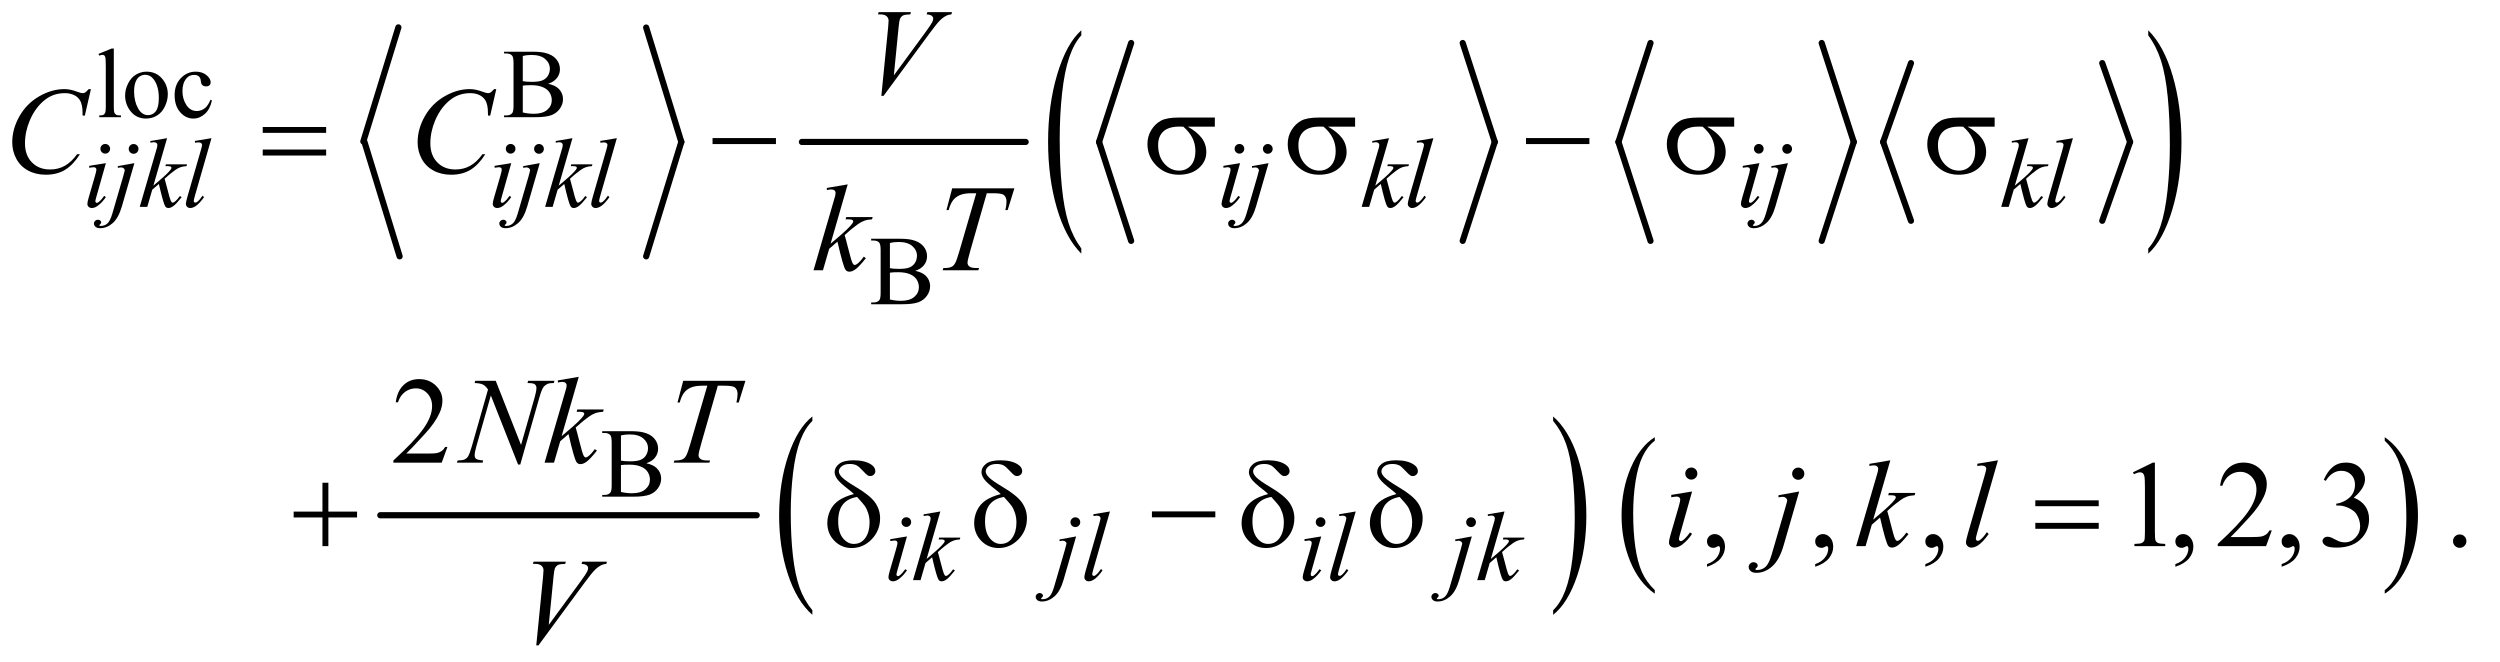 <?xml version="1.0" encoding="UTF-8"?>
<!DOCTYPE svg PUBLIC '-//W3C//DTD SVG 1.0//EN'
          'http://www.w3.org/TR/2001/REC-SVG-20010904/DTD/svg10.dtd'>
<svg stroke-dasharray="none" shape-rendering="auto" xmlns="http://www.w3.org/2000/svg" font-family="'Dialog'" text-rendering="auto" width="317" fill-opacity="1" color-interpolation="auto" color-rendering="auto" preserveAspectRatio="xMidYMid meet" font-size="12px" viewBox="0 0 317 84" fill="black" xmlns:xlink="http://www.w3.org/1999/xlink" stroke="black" image-rendering="auto" stroke-miterlimit="10" stroke-linecap="square" stroke-linejoin="miter" font-style="normal" stroke-width="1" height="84" stroke-dashoffset="0" font-weight="normal" stroke-opacity="1"
><!--Generated by the Batik Graphics2D SVG Generator--><defs id="genericDefs"
  /><g
  ><defs id="defs1"
    ><clipPath clipPathUnits="userSpaceOnUse" id="clipPath1"
      ><path d="M1.209 2.51 L201.988 2.51 L201.988 55.801 L1.209 55.801 L1.209 2.51 Z"
      /></clipPath
      ><clipPath clipPathUnits="userSpaceOnUse" id="clipPath2"
      ><path d="M38.614 80.176 L38.614 1782.793 L6453.292 1782.793 L6453.292 80.176 Z"
      /></clipPath
    ></defs
    ><g stroke-width="16" transform="scale(1.576,1.576) translate(-1.209,-2.51) matrix(0.031,0,0,0.031,0,0)" stroke-linejoin="round" stroke-linecap="round"
    ><line y2="448" fill="none" x1="1073" clip-path="url(#clipPath2)" x2="982" y1="152"
    /></g
    ><g stroke-width="16" transform="matrix(0.049,0,0,0.049,-1.905,-3.954)" stroke-linejoin="round" stroke-linecap="round"
    ><line y2="744" fill="none" x1="982" clip-path="url(#clipPath2)" x2="1073" y1="448"
    /></g
    ><g stroke-width="16" transform="matrix(0.049,0,0,0.049,-1.905,-3.954)" stroke-linejoin="round" stroke-linecap="round"
    ><line y2="448" fill="none" x1="1711" clip-path="url(#clipPath2)" x2="1802" y1="152"
    /></g
    ><g stroke-width="16" transform="matrix(0.049,0,0,0.049,-1.905,-3.954)" stroke-linejoin="round" stroke-linecap="round"
    ><line y2="744" fill="none" x1="1802" clip-path="url(#clipPath2)" x2="1711" y1="448"
    /></g
    ><g stroke-width="16" transform="matrix(0.049,0,0,0.049,-1.905,-3.954)" stroke-linejoin="round" stroke-linecap="round"
    ><line y2="448" fill="none" x1="2114" clip-path="url(#clipPath2)" x2="2693" y1="448"
    /></g
    ><g stroke-width="16" transform="matrix(0.049,0,0,0.049,-1.905,-3.954)" stroke-linejoin="round" stroke-linecap="round"
    ><line y2="448" fill="none" x1="2966" clip-path="url(#clipPath2)" x2="2883" y1="192"
    /></g
    ><g stroke-width="16" transform="matrix(0.049,0,0,0.049,-1.905,-3.954)" stroke-linejoin="round" stroke-linecap="round"
    ><line y2="704" fill="none" x1="2883" clip-path="url(#clipPath2)" x2="2966" y1="448"
    /></g
    ><g stroke-width="16" transform="matrix(0.049,0,0,0.049,-1.905,-3.954)" stroke-linejoin="round" stroke-linecap="round"
    ><line y2="448" fill="none" x1="3824" clip-path="url(#clipPath2)" x2="3907" y1="192"
    /></g
    ><g stroke-width="16" transform="matrix(0.049,0,0,0.049,-1.905,-3.954)" stroke-linejoin="round" stroke-linecap="round"
    ><line y2="704" fill="none" x1="3907" clip-path="url(#clipPath2)" x2="3824" y1="448"
    /></g
    ><g stroke-width="16" transform="matrix(0.049,0,0,0.049,-1.905,-3.954)" stroke-linejoin="round" stroke-linecap="round"
    ><line y2="448" fill="none" x1="4310" clip-path="url(#clipPath2)" x2="4227" y1="192"
    /></g
    ><g stroke-width="16" transform="matrix(0.049,0,0,0.049,-1.905,-3.954)" stroke-linejoin="round" stroke-linecap="round"
    ><line y2="704" fill="none" x1="4227" clip-path="url(#clipPath2)" x2="4310" y1="448"
    /></g
    ><g stroke-width="16" transform="matrix(0.049,0,0,0.049,-1.905,-3.954)" stroke-linejoin="round" stroke-linecap="round"
    ><line y2="448" fill="none" x1="4753" clip-path="url(#clipPath2)" x2="4836" y1="192"
    /></g
    ><g stroke-width="16" transform="matrix(0.049,0,0,0.049,-1.905,-3.954)" stroke-linejoin="round" stroke-linecap="round"
    ><line y2="704" fill="none" x1="4836" clip-path="url(#clipPath2)" x2="4753" y1="448"
    /></g
    ><g stroke-width="16" transform="matrix(0.049,0,0,0.049,-1.905,-3.954)" stroke-linejoin="round" stroke-linecap="round"
    ><line y2="448" fill="none" x1="4984" clip-path="url(#clipPath2)" x2="4912" y1="244"
    /></g
    ><g stroke-width="16" transform="matrix(0.049,0,0,0.049,-1.905,-3.954)" stroke-linejoin="round" stroke-linecap="round"
    ><line y2="652" fill="none" x1="4912" clip-path="url(#clipPath2)" x2="4984" y1="448"
    /></g
    ><g stroke-width="16" transform="matrix(0.049,0,0,0.049,-1.905,-3.954)" stroke-linejoin="round" stroke-linecap="round"
    ><line y2="448" fill="none" x1="5479" clip-path="url(#clipPath2)" x2="5551" y1="244"
    /></g
    ><g stroke-width="16" transform="matrix(0.049,0,0,0.049,-1.905,-3.954)" stroke-linejoin="round" stroke-linecap="round"
    ><line y2="652" fill="none" x1="5551" clip-path="url(#clipPath2)" x2="5479" y1="448"
    /></g
    ><g transform="matrix(0.049,0,0,0.049,-1.905,-3.954)"
    ><path d="M2837.062 723.719 L2837.062 737.047 Q2796.406 696.734 2773.742 618.758 Q2751.078 540.781 2751.078 448.078 Q2751.078 351.641 2774.914 272.422 Q2798.75 193.203 2837.062 159.094 L2837.062 172.125 Q2817.906 193.203 2805.602 229.789 Q2793.297 266.375 2787.219 322.648 Q2781.141 378.922 2781.141 440.016 Q2781.141 509.156 2786.75 564.969 Q2792.359 620.781 2803.883 657.523 Q2815.406 694.266 2837.062 723.719 Z" stroke="none" clip-path="url(#clipPath2)"
    /></g
    ><g transform="matrix(0.049,0,0,0.049,-1.905,-3.954)"
    ><path d="M5598.016 172.125 L5598.016 159.094 Q5638.656 199.094 5661.32 277.07 Q5683.984 355.047 5683.984 447.766 Q5683.984 544.188 5660.156 623.562 Q5636.328 702.938 5598.016 737.047 L5598.016 723.719 Q5617.328 702.625 5629.633 666.039 Q5641.938 629.453 5647.93 573.336 Q5653.922 517.219 5653.922 455.828 Q5653.922 386.984 5648.398 331.023 Q5642.875 275.062 5631.266 238.32 Q5619.656 201.578 5598.016 172.125 Z" stroke="none" clip-path="url(#clipPath2)"
    /></g
    ><g stroke-width="16" transform="matrix(0.049,0,0,0.049,-1.905,-3.954)" stroke-linejoin="round" stroke-linecap="round"
    ><line y2="1414" fill="none" x1="1023" clip-path="url(#clipPath2)" x2="1997" y1="1414"
    /></g
    ><g transform="matrix(0.049,0,0,0.049,-1.905,-3.954)"
    ><path d="M2141.062 1659.875 L2141.062 1671.719 Q2100.406 1635.922 2077.742 1566.664 Q2055.078 1497.406 2055.078 1415.062 Q2055.078 1329.406 2078.914 1259.047 Q2102.75 1188.688 2141.062 1158.391 L2141.062 1169.953 Q2121.906 1188.688 2109.602 1221.18 Q2097.297 1253.672 2091.219 1303.656 Q2085.141 1353.641 2085.141 1407.891 Q2085.141 1469.312 2090.75 1518.883 Q2096.359 1568.453 2107.883 1601.086 Q2119.406 1633.719 2141.062 1659.875 Z" stroke="none" clip-path="url(#clipPath2)"
    /></g
    ><g transform="matrix(0.049,0,0,0.049,-1.905,-3.954)"
    ><path d="M4058.016 1169.953 L4058.016 1158.391 Q4098.656 1193.922 4121.32 1263.18 Q4143.984 1332.438 4143.984 1414.781 Q4143.984 1500.422 4120.156 1570.93 Q4096.328 1641.438 4058.016 1671.719 L4058.016 1659.875 Q4077.328 1641.156 4089.633 1608.656 Q4101.938 1576.156 4107.93 1526.312 Q4113.922 1476.469 4113.922 1421.938 Q4113.922 1360.812 4108.398 1311.102 Q4102.875 1261.391 4091.266 1228.758 Q4079.656 1196.125 4058.016 1169.953 Z" stroke="none" clip-path="url(#clipPath2)"
    /></g
    ><g transform="matrix(0.049,0,0,0.049,-1.905,-3.954)"
    ><path d="M4321.062 1607.703 L4321.062 1617.047 Q4280.406 1588.797 4257.742 1534.148 Q4235.078 1479.5 4235.078 1414.531 Q4235.078 1346.953 4258.914 1291.438 Q4282.75 1235.922 4321.062 1212.016 L4321.062 1221.141 Q4301.906 1235.922 4289.602 1261.562 Q4277.297 1287.203 4271.219 1326.641 Q4265.141 1366.078 4265.141 1408.875 Q4265.141 1457.328 4270.75 1496.445 Q4276.359 1535.562 4287.883 1561.312 Q4299.406 1587.062 4321.062 1607.703 Z" stroke="none" clip-path="url(#clipPath2)"
    /></g
    ><g transform="matrix(0.049,0,0,0.049,-1.905,-3.954)"
    ><path d="M6210.016 1221.141 L6210.016 1212.016 Q6250.656 1240.047 6273.32 1294.695 Q6295.984 1349.344 6295.984 1414.312 Q6295.984 1481.891 6272.156 1537.516 Q6248.328 1593.141 6210.016 1617.047 L6210.016 1607.703 Q6229.328 1592.922 6241.633 1567.281 Q6253.938 1541.641 6259.93 1502.312 Q6265.922 1462.984 6265.922 1419.969 Q6265.922 1371.719 6260.398 1332.5 Q6254.875 1293.281 6243.266 1267.531 Q6231.656 1241.781 6210.016 1221.141 Z" stroke="none" clip-path="url(#clipPath2)"
    /></g
    ><g transform="matrix(0.049,0,0,0.049,-1.905,-3.954)"
    ><path d="M333.375 206.25 L333.375 358.125 Q333.375 368.875 334.938 372.375 Q336.5 375.875 339.75 377.688 Q343 379.5 351.875 379.5 L351.875 384 L295.75 384 L295.75 379.5 Q303.625 379.5 306.5 377.875 Q309.375 376.25 311 372.5 Q312.625 368.75 312.625 358.125 L312.625 254.125 Q312.625 234.75 311.75 230.312 Q310.875 225.875 308.938 224.25 Q307 222.625 304 222.625 Q300.75 222.625 295.75 224.625 L293.625 220.25 L327.75 206.25 L333.375 206.25 ZM418 266.125 Q444 266.125 459.75 285.875 Q473.125 302.75 473.125 324.625 Q473.125 340 465.75 355.75 Q458.375 371.5 445.438 379.5 Q432.5 387.5 416.625 387.5 Q390.75 387.5 375.5 366.875 Q362.625 349.5 362.625 327.875 Q362.625 312.125 370.438 296.562 Q378.25 281 391 273.562 Q403.75 266.125 418 266.125 ZM414.125 274.25 Q407.5 274.25 400.812 278.188 Q394.125 282.125 390 292 Q385.875 301.875 385.875 317.375 Q385.875 342.375 395.812 360.5 Q405.75 378.625 422 378.625 Q434.125 378.625 442 368.625 Q449.875 358.625 449.875 334.25 Q449.875 303.75 436.75 286.25 Q427.875 274.25 414.125 274.25 ZM587.25 340.5 Q582.625 363.125 569.125 375.312 Q555.625 387.5 539.25 387.5 Q519.75 387.5 505.25 371.125 Q490.75 354.75 490.75 326.875 Q490.75 299.875 506.812 283 Q522.875 266.125 545.375 266.125 Q562.25 266.125 573.125 275.062 Q584 284 584 293.625 Q584 298.375 580.938 301.312 Q577.875 304.25 572.375 304.25 Q565 304.25 561.25 299.5 Q559.125 296.875 558.438 289.5 Q557.75 282.125 553.375 278.25 Q549 274.5 541.25 274.5 Q528.75 274.5 521.125 283.75 Q511 296 511 316.125 Q511 336.625 521.062 352.312 Q531.125 368 548.25 368 Q560.5 368 570.25 359.625 Q577.125 353.875 583.625 338.75 L587.25 340.5 ZM1457.25 297.5 Q1474.875 301.25 1483.625 309.5 Q1495.75 321 1495.75 337.625 Q1495.75 350.25 1487.75 361.812 Q1479.75 373.375 1465.812 378.688 Q1451.875 384 1423.25 384 L1343.25 384 L1343.25 379.375 L1349.625 379.375 Q1360.25 379.375 1364.875 372.625 Q1367.75 368.25 1367.75 354 L1367.75 244.5 Q1367.75 228.75 1364.125 224.625 Q1359.25 219.125 1349.625 219.125 L1343.25 219.125 L1343.25 214.5 L1416.5 214.5 Q1437 214.5 1449.375 217.5 Q1468.125 222 1478 233.438 Q1487.875 244.875 1487.875 259.75 Q1487.875 272.5 1480.125 282.562 Q1472.375 292.625 1457.25 297.5 ZM1391.75 290.75 Q1396.375 291.625 1402.312 292.062 Q1408.25 292.5 1415.375 292.5 Q1433.625 292.5 1442.812 288.562 Q1452 284.625 1456.875 276.5 Q1461.75 268.375 1461.75 258.75 Q1461.75 243.875 1449.625 233.375 Q1437.5 222.875 1414.25 222.875 Q1401.75 222.875 1391.75 225.625 L1391.75 290.75 ZM1391.75 371.75 Q1406.25 375.125 1420.375 375.125 Q1443 375.125 1454.875 364.938 Q1466.75 354.75 1466.75 339.75 Q1466.75 329.875 1461.375 320.75 Q1456 311.625 1443.875 306.375 Q1431.75 301.125 1413.875 301.125 Q1406.125 301.125 1400.625 301.375 Q1395.125 301.625 1391.75 302.25 L1391.75 371.75 Z" stroke="none" clip-path="url(#clipPath2)"
    /></g
    ><g transform="matrix(0.049,0,0,0.049,-1.905,-3.954)"
    ><path d="M2407.25 781.5 Q2424.875 785.25 2433.625 793.5 Q2445.75 805 2445.75 821.625 Q2445.75 834.25 2437.75 845.812 Q2429.75 857.375 2415.812 862.688 Q2401.875 868 2373.25 868 L2293.25 868 L2293.25 863.375 L2299.625 863.375 Q2310.25 863.375 2314.875 856.625 Q2317.75 852.25 2317.75 838 L2317.75 728.5 Q2317.75 712.75 2314.125 708.625 Q2309.25 703.125 2299.625 703.125 L2293.25 703.125 L2293.25 698.5 L2366.5 698.5 Q2387 698.5 2399.375 701.5 Q2418.125 706 2428 717.438 Q2437.875 728.875 2437.875 743.75 Q2437.875 756.5 2430.125 766.562 Q2422.375 776.625 2407.25 781.5 ZM2341.75 774.75 Q2346.375 775.625 2352.312 776.062 Q2358.25 776.5 2365.375 776.5 Q2383.625 776.5 2392.812 772.562 Q2402 768.625 2406.875 760.5 Q2411.75 752.375 2411.75 742.75 Q2411.75 727.875 2399.625 717.375 Q2387.5 706.875 2364.25 706.875 Q2351.75 706.875 2341.75 709.625 L2341.75 774.75 ZM2341.75 855.75 Q2356.25 859.125 2370.375 859.125 Q2393 859.125 2404.875 848.938 Q2416.75 838.75 2416.75 823.75 Q2416.75 813.875 2411.375 804.75 Q2406 795.625 2393.875 790.375 Q2381.75 785.125 2363.875 785.125 Q2356.125 785.125 2350.625 785.375 Q2345.125 785.625 2341.75 786.25 L2341.75 855.75 Z" stroke="none" clip-path="url(#clipPath2)"
    /></g
    ><g transform="matrix(0.049,0,0,0.049,-1.905,-3.954)"
    ><path d="M1711.25 1279.5 Q1728.875 1283.25 1737.625 1291.5 Q1749.75 1303 1749.75 1319.625 Q1749.75 1332.25 1741.75 1343.812 Q1733.75 1355.375 1719.812 1360.688 Q1705.875 1366 1677.25 1366 L1597.25 1366 L1597.25 1361.375 L1603.625 1361.375 Q1614.25 1361.375 1618.875 1354.625 Q1621.75 1350.25 1621.75 1336 L1621.75 1226.5 Q1621.75 1210.75 1618.125 1206.625 Q1613.25 1201.125 1603.625 1201.125 L1597.25 1201.125 L1597.25 1196.5 L1670.5 1196.5 Q1691 1196.5 1703.375 1199.5 Q1722.125 1204 1732 1215.438 Q1741.875 1226.875 1741.875 1241.75 Q1741.875 1254.5 1734.125 1264.562 Q1726.375 1274.625 1711.25 1279.5 ZM1645.75 1272.75 Q1650.375 1273.625 1656.312 1274.062 Q1662.25 1274.5 1669.375 1274.5 Q1687.625 1274.5 1696.812 1270.562 Q1706 1266.625 1710.875 1258.5 Q1715.75 1250.375 1715.75 1240.75 Q1715.75 1225.875 1703.625 1215.375 Q1691.5 1204.875 1668.25 1204.875 Q1655.75 1204.875 1645.75 1207.625 L1645.75 1272.75 ZM1645.75 1353.75 Q1660.25 1357.125 1674.375 1357.125 Q1697 1357.125 1708.875 1346.938 Q1720.75 1336.75 1720.75 1321.75 Q1720.75 1311.875 1715.375 1302.75 Q1710 1293.625 1697.875 1288.375 Q1685.75 1283.125 1667.875 1283.125 Q1660.125 1283.125 1654.625 1283.375 Q1649.125 1283.625 1645.75 1284.25 L1645.75 1353.75 Z" stroke="none" clip-path="url(#clipPath2)"
    /></g
    ><g transform="matrix(0.049,0,0,0.049,-1.905,-3.954)"
    ><path d="M1196.719 1237.219 L1181.875 1278 L1056.875 1278 L1056.875 1272.219 Q1112.031 1221.906 1134.531 1190.031 Q1157.031 1158.156 1157.031 1131.75 Q1157.031 1111.594 1144.688 1098.625 Q1132.344 1085.656 1115.156 1085.656 Q1099.531 1085.656 1087.109 1094.797 Q1074.688 1103.938 1068.75 1121.594 L1062.969 1121.594 Q1066.875 1092.688 1083.047 1077.219 Q1099.219 1061.75 1123.438 1061.75 Q1149.219 1061.75 1166.484 1078.312 Q1183.75 1094.875 1183.75 1117.375 Q1183.75 1133.469 1176.25 1149.562 Q1164.688 1174.875 1138.75 1203.156 Q1099.844 1245.656 1090.156 1254.406 L1145.469 1254.406 Q1162.344 1254.406 1169.141 1253.156 Q1175.938 1251.906 1181.406 1248.078 Q1186.875 1244.25 1190.938 1237.219 L1196.719 1237.219 Z" stroke="none" clip-path="url(#clipPath2)"
    /></g
    ><g transform="matrix(0.049,0,0,0.049,-1.905,-3.954)"
    ><path d="M4456.188 1547.281 L4456.188 1540.406 Q4472.281 1535.094 4481.109 1523.922 Q4489.938 1512.75 4489.938 1500.25 Q4489.938 1497.281 4488.531 1495.25 Q4487.438 1493.844 4486.344 1493.844 Q4484.625 1493.844 4478.844 1496.969 Q4476.031 1498.375 4472.906 1498.375 Q4465.25 1498.375 4460.719 1493.844 Q4456.188 1489.312 4456.188 1481.344 Q4456.188 1473.688 4462.047 1468.219 Q4467.906 1462.75 4476.344 1462.75 Q4486.656 1462.75 4494.703 1471.734 Q4502.75 1480.719 4502.75 1495.562 Q4502.75 1511.656 4491.578 1525.484 Q4480.406 1539.312 4456.188 1547.281 ZM4736.188 1547.281 L4736.188 1540.406 Q4752.281 1535.094 4761.109 1523.922 Q4769.938 1512.75 4769.938 1500.25 Q4769.938 1497.281 4768.531 1495.25 Q4767.438 1493.844 4766.344 1493.844 Q4764.625 1493.844 4758.844 1496.969 Q4756.031 1498.375 4752.906 1498.375 Q4745.25 1498.375 4740.719 1493.844 Q4736.188 1489.312 4736.188 1481.344 Q4736.188 1473.688 4742.047 1468.219 Q4747.906 1462.75 4756.344 1462.75 Q4766.656 1462.75 4774.703 1471.734 Q4782.75 1480.719 4782.75 1495.562 Q4782.75 1511.656 4771.578 1525.484 Q4760.406 1539.312 4736.188 1547.281 ZM5021.188 1547.281 L5021.188 1540.406 Q5037.281 1535.094 5046.109 1523.922 Q5054.938 1512.75 5054.938 1500.25 Q5054.938 1497.281 5053.531 1495.25 Q5052.438 1493.844 5051.344 1493.844 Q5049.625 1493.844 5043.844 1496.969 Q5041.031 1498.375 5037.906 1498.375 Q5030.25 1498.375 5025.719 1493.844 Q5021.188 1489.312 5021.188 1481.344 Q5021.188 1473.688 5027.047 1468.219 Q5032.906 1462.75 5041.344 1462.75 Q5051.656 1462.75 5059.703 1471.734 Q5067.75 1480.719 5067.75 1495.562 Q5067.75 1511.656 5056.578 1525.484 Q5045.406 1539.312 5021.188 1547.281 ZM5558.5 1302.906 L5610.062 1277.75 L5615.219 1277.75 L5615.219 1456.656 Q5615.219 1474.469 5616.703 1478.844 Q5618.188 1483.219 5622.875 1485.562 Q5627.562 1487.906 5641.938 1488.219 L5641.938 1494 L5562.25 1494 L5562.25 1488.219 Q5577.25 1487.906 5581.625 1485.641 Q5586 1483.375 5587.719 1479.547 Q5589.438 1475.719 5589.438 1456.656 L5589.438 1342.281 Q5589.438 1319.156 5587.875 1312.594 Q5586.781 1307.594 5583.891 1305.25 Q5581 1302.906 5576.938 1302.906 Q5571.156 1302.906 5560.844 1307.75 L5558.5 1302.906 ZM5668.188 1547.281 L5668.188 1540.406 Q5684.281 1535.094 5693.109 1523.922 Q5701.938 1512.75 5701.938 1500.25 Q5701.938 1497.281 5700.531 1495.25 Q5699.438 1493.844 5698.344 1493.844 Q5696.625 1493.844 5690.844 1496.969 Q5688.031 1498.375 5684.906 1498.375 Q5677.25 1498.375 5672.719 1493.844 Q5668.188 1489.312 5668.188 1481.344 Q5668.188 1473.688 5674.047 1468.219 Q5679.906 1462.75 5688.344 1462.75 Q5698.656 1462.75 5706.703 1471.734 Q5714.75 1480.719 5714.75 1495.562 Q5714.75 1511.656 5703.578 1525.484 Q5692.406 1539.312 5668.188 1547.281 ZM5917.719 1453.219 L5902.875 1494 L5777.875 1494 L5777.875 1488.219 Q5833.031 1437.906 5855.531 1406.031 Q5878.031 1374.156 5878.031 1347.75 Q5878.031 1327.594 5865.688 1314.625 Q5853.344 1301.656 5836.156 1301.656 Q5820.531 1301.656 5808.109 1310.797 Q5795.688 1319.938 5789.75 1337.594 L5783.969 1337.594 Q5787.875 1308.688 5804.047 1293.219 Q5820.219 1277.75 5844.438 1277.75 Q5870.219 1277.75 5887.484 1294.312 Q5904.75 1310.875 5904.75 1333.375 Q5904.75 1349.469 5897.25 1365.562 Q5885.688 1390.875 5859.75 1419.156 Q5820.844 1461.656 5811.156 1470.406 L5866.469 1470.406 Q5883.344 1470.406 5890.141 1469.156 Q5896.938 1467.906 5902.406 1464.078 Q5907.875 1460.25 5911.938 1453.219 L5917.719 1453.219 ZM5943.188 1547.281 L5943.188 1540.406 Q5959.281 1535.094 5968.109 1523.922 Q5976.938 1512.75 5976.938 1500.25 Q5976.938 1497.281 5975.531 1495.25 Q5974.438 1493.844 5973.344 1493.844 Q5971.625 1493.844 5965.844 1496.969 Q5963.031 1498.375 5959.906 1498.375 Q5952.25 1498.375 5947.719 1493.844 Q5943.188 1489.312 5943.188 1481.344 Q5943.188 1473.688 5949.047 1468.219 Q5954.906 1462.75 5963.344 1462.75 Q5973.656 1462.75 5981.703 1471.734 Q5989.75 1480.719 5989.75 1495.562 Q5989.75 1511.656 5978.578 1525.484 Q5967.406 1539.312 5943.188 1547.281 ZM6052.25 1322.438 Q6061.312 1301.031 6075.141 1289.391 Q6088.969 1277.75 6109.594 1277.75 Q6135.062 1277.75 6148.656 1294.312 Q6158.969 1306.656 6158.969 1320.719 Q6158.969 1343.844 6129.906 1368.531 Q6149.438 1376.188 6159.438 1390.406 Q6169.438 1404.625 6169.438 1423.844 Q6169.438 1451.344 6151.938 1471.5 Q6129.125 1497.75 6085.844 1497.75 Q6064.438 1497.75 6056.703 1492.438 Q6048.969 1487.125 6048.969 1481.031 Q6048.969 1476.5 6052.641 1473.062 Q6056.312 1469.625 6061.469 1469.625 Q6065.375 1469.625 6069.438 1470.875 Q6072.094 1471.656 6081.469 1476.578 Q6090.844 1481.5 6094.438 1482.438 Q6100.219 1484.156 6106.781 1484.156 Q6122.719 1484.156 6134.516 1471.812 Q6146.312 1459.469 6146.312 1442.594 Q6146.312 1430.25 6140.844 1418.531 Q6136.781 1409.781 6131.938 1405.25 Q6125.219 1399 6113.5 1393.922 Q6101.781 1388.844 6089.594 1388.844 L6084.594 1388.844 L6084.594 1384.156 Q6096.938 1382.594 6109.359 1375.25 Q6121.781 1367.906 6127.406 1357.594 Q6133.031 1347.281 6133.031 1334.938 Q6133.031 1318.844 6122.953 1308.922 Q6112.875 1299 6097.875 1299 Q6073.656 1299 6057.406 1324.938 L6052.25 1322.438 ZM6404 1463.688 Q6411.344 1463.688 6416.344 1468.766 Q6421.344 1473.844 6421.344 1481.031 Q6421.344 1488.219 6416.266 1493.297 Q6411.188 1498.375 6404 1498.375 Q6396.812 1498.375 6391.734 1493.297 Q6386.656 1488.219 6386.656 1481.031 Q6386.656 1473.688 6391.734 1468.688 Q6396.812 1463.688 6404 1463.688 Z" stroke="none" clip-path="url(#clipPath2)"
    /></g
    ><g transform="matrix(0.049,0,0,0.049,-1.905,-3.954)"
    ><path d="M311.25 453.25 Q316.5 453.25 320.125 456.875 Q323.75 460.5 323.75 465.75 Q323.75 470.875 320.062 474.562 Q316.375 478.25 311.25 478.25 Q306.125 478.25 302.438 474.562 Q298.75 470.875 298.75 465.75 Q298.75 460.5 302.375 456.875 Q306 453.25 311.25 453.25 ZM312.875 502.875 L288.125 590.5 Q285.625 599.375 285.625 601.125 Q285.625 603.125 286.812 604.375 Q288 605.625 289.625 605.625 Q291.5 605.625 294.125 603.625 Q301.25 598 308.5 587.625 L312.875 590.5 Q304.375 603.5 292.875 612.375 Q284.375 619 276.625 619 Q271.5 619 268.25 615.938 Q265 612.875 265 608.25 Q265 603.625 268.125 592.875 L284.375 536.875 Q288.375 523.125 288.375 519.625 Q288.375 516.875 286.438 515.125 Q284.5 513.375 281.125 513.375 Q278.375 513.375 269.75 514.75 L269.75 509.875 L312.875 502.875 ZM384.625 453.375 Q389.875 453.375 393.562 457.062 Q397.25 460.75 397.25 466 Q397.25 471.25 393.562 474.938 Q389.875 478.625 384.625 478.625 Q379.375 478.625 375.688 474.938 Q372 471.25 372 466 Q372 460.75 375.688 457.062 Q379.375 453.375 384.625 453.375 ZM386.625 502.875 L354.25 614.75 Q345.625 644.75 330.562 658 Q315.5 671.25 298 671.25 Q290.125 671.25 286.062 667.625 Q282 664 282 659 Q282 655.125 285.062 652.188 Q288.125 649.25 292.125 649.25 Q295.75 649.25 298.5 651.625 Q300.75 653.5 300.75 655.875 Q300.75 659.125 297.625 661.5 Q295.875 662.875 295.875 663.75 L296.125 664.375 Q296.5 664.875 297.25 665.125 Q298 665.375 299.5 665.375 Q309.625 665.375 316.812 658.938 Q324 652.5 329.625 633.25 L357.625 537.25 Q361.75 523.125 361.75 521.625 Q361.75 518.625 359.062 516.25 Q356.375 513.875 352.25 513.875 Q350.625 513.875 348.5 514.25 Q346.875 514.5 343.75 515 L343.75 510.625 L386.625 502.875 ZM471.25 438.25 L435.75 561.125 L450 549 Q473.375 529.25 480.375 519.75 Q482.625 516.625 482.625 515 Q482.625 513.875 481.875 512.875 Q481.125 511.875 478.938 511.25 Q476.75 510.625 471.25 510.625 L466.875 510.625 L468.25 505.875 L522.875 505.875 L521.625 510.625 Q512.25 511.125 505.438 513.562 Q498.625 516 492.25 520.75 Q479.625 530.125 475.625 533.75 L464.875 543.25 Q467.625 552.25 471.625 568.375 Q478.375 595.125 480.75 600.125 Q483.125 605.125 485.625 605.125 Q487.75 605.125 490.625 603 Q497.125 598.25 504.5 587.875 L508.875 591 Q495.25 608.125 488 613.562 Q480.75 619 474.75 619 Q469.5 619 466.625 614.875 Q461.625 607.5 450 556.75 L432.875 571.625 L420 616 L400.5 616 L442 473.375 L445.5 461.25 Q446.125 458.125 446.125 455.75 Q446.125 452.75 443.812 450.75 Q441.5 448.75 437.125 448.75 Q434.25 448.75 428 450 L428 445.625 L471.25 438.25 ZM586.125 438.25 L543.375 587 Q540.25 598.125 540.25 600.625 Q540.25 602.5 541.438 603.75 Q542.625 605 544.375 605 Q546.75 605 549.5 602.875 Q556 597.75 563.125 587 L566.875 590.875 Q555 607.625 545 614.25 Q537.625 619 531 619 Q526.25 619 523.062 615.75 Q519.875 612.5 519.875 608.25 Q519.875 603.75 523.875 589.75 L557.75 472.5 Q561.875 458.125 561.875 456 Q561.875 453 559.5 451.062 Q557.125 449.125 552.125 449.125 Q549.25 449.125 543.375 450 L543.375 445.375 L586.125 438.25 ZM1360.25 453.25 Q1365.5 453.25 1369.125 456.875 Q1372.75 460.5 1372.75 465.75 Q1372.75 470.875 1369.062 474.562 Q1365.375 478.25 1360.25 478.25 Q1355.125 478.25 1351.438 474.562 Q1347.75 470.875 1347.75 465.75 Q1347.75 460.5 1351.375 456.875 Q1355 453.25 1360.25 453.25 ZM1361.875 502.875 L1337.125 590.5 Q1334.625 599.375 1334.625 601.125 Q1334.625 603.125 1335.812 604.375 Q1337 605.625 1338.625 605.625 Q1340.5 605.625 1343.125 603.625 Q1350.25 598 1357.5 587.625 L1361.875 590.5 Q1353.375 603.5 1341.875 612.375 Q1333.375 619 1325.625 619 Q1320.5 619 1317.25 615.938 Q1314 612.875 1314 608.25 Q1314 603.625 1317.125 592.875 L1333.375 536.875 Q1337.375 523.125 1337.375 519.625 Q1337.375 516.875 1335.438 515.125 Q1333.5 513.375 1330.125 513.375 Q1327.375 513.375 1318.75 514.75 L1318.75 509.875 L1361.875 502.875 ZM1433.625 453.375 Q1438.875 453.375 1442.562 457.062 Q1446.25 460.75 1446.25 466 Q1446.25 471.25 1442.562 474.938 Q1438.875 478.625 1433.625 478.625 Q1428.375 478.625 1424.688 474.938 Q1421 471.25 1421 466 Q1421 460.75 1424.688 457.062 Q1428.375 453.375 1433.625 453.375 ZM1435.625 502.875 L1403.25 614.75 Q1394.625 644.75 1379.562 658 Q1364.5 671.25 1347 671.25 Q1339.125 671.25 1335.062 667.625 Q1331 664 1331 659 Q1331 655.125 1334.062 652.188 Q1337.125 649.25 1341.125 649.25 Q1344.75 649.25 1347.5 651.625 Q1349.75 653.5 1349.75 655.875 Q1349.75 659.125 1346.625 661.5 Q1344.875 662.875 1344.875 663.75 L1345.125 664.375 Q1345.5 664.875 1346.25 665.125 Q1347 665.375 1348.5 665.375 Q1358.625 665.375 1365.812 658.938 Q1373 652.5 1378.625 633.25 L1406.625 537.25 Q1410.75 523.125 1410.75 521.625 Q1410.75 518.625 1408.062 516.25 Q1405.375 513.875 1401.25 513.875 Q1399.625 513.875 1397.5 514.25 Q1395.875 514.5 1392.75 515 L1392.75 510.625 L1435.625 502.875 ZM1520.25 438.25 L1484.75 561.125 L1499 549 Q1522.375 529.25 1529.375 519.75 Q1531.625 516.625 1531.625 515 Q1531.625 513.875 1530.875 512.875 Q1530.125 511.875 1527.938 511.25 Q1525.75 510.625 1520.25 510.625 L1515.875 510.625 L1517.25 505.875 L1571.875 505.875 L1570.625 510.625 Q1561.25 511.125 1554.438 513.562 Q1547.625 516 1541.25 520.75 Q1528.625 530.125 1524.625 533.75 L1513.875 543.25 Q1516.625 552.25 1520.625 568.375 Q1527.375 595.125 1529.75 600.125 Q1532.125 605.125 1534.625 605.125 Q1536.75 605.125 1539.625 603 Q1546.125 598.25 1553.5 587.875 L1557.875 591 Q1544.25 608.125 1537 613.562 Q1529.75 619 1523.75 619 Q1518.5 619 1515.625 614.875 Q1510.625 607.5 1499 556.75 L1481.875 571.625 L1469 616 L1449.5 616 L1491 473.375 L1494.5 461.25 Q1495.125 458.125 1495.125 455.75 Q1495.125 452.75 1492.812 450.75 Q1490.5 448.75 1486.125 448.75 Q1483.25 448.75 1477 450 L1477 445.625 L1520.25 438.25 ZM1635.125 438.25 L1592.375 587 Q1589.25 598.125 1589.25 600.625 Q1589.25 602.5 1590.438 603.75 Q1591.625 605 1593.375 605 Q1595.75 605 1598.5 602.875 Q1605 597.75 1612.125 587 L1615.875 590.875 Q1604 607.625 1594 614.25 Q1586.625 619 1580 619 Q1575.25 619 1572.062 615.75 Q1568.875 612.5 1568.875 608.25 Q1568.875 603.75 1572.875 589.75 L1606.75 472.5 Q1610.875 458.125 1610.875 456 Q1610.875 453 1608.5 451.062 Q1606.125 449.125 1601.125 449.125 Q1598.25 449.125 1592.375 450 L1592.375 445.375 L1635.125 438.25 ZM3246.25 453.25 Q3251.5 453.25 3255.125 456.875 Q3258.75 460.5 3258.75 465.75 Q3258.75 470.875 3255.062 474.562 Q3251.375 478.25 3246.25 478.25 Q3241.125 478.25 3237.438 474.562 Q3233.75 470.875 3233.75 465.75 Q3233.75 460.5 3237.375 456.875 Q3241 453.25 3246.25 453.25 ZM3247.875 502.875 L3223.125 590.5 Q3220.625 599.375 3220.625 601.125 Q3220.625 603.125 3221.812 604.375 Q3223 605.625 3224.625 605.625 Q3226.5 605.625 3229.125 603.625 Q3236.25 598 3243.5 587.625 L3247.875 590.5 Q3239.375 603.5 3227.875 612.375 Q3219.375 619 3211.625 619 Q3206.5 619 3203.25 615.938 Q3200 612.875 3200 608.25 Q3200 603.625 3203.125 592.875 L3219.375 536.875 Q3223.375 523.125 3223.375 519.625 Q3223.375 516.875 3221.438 515.125 Q3219.5 513.375 3216.125 513.375 Q3213.375 513.375 3204.75 514.75 L3204.75 509.875 L3247.875 502.875 ZM3319.625 453.375 Q3324.875 453.375 3328.562 457.062 Q3332.25 460.75 3332.25 466 Q3332.25 471.25 3328.562 474.938 Q3324.875 478.625 3319.625 478.625 Q3314.375 478.625 3310.688 474.938 Q3307 471.25 3307 466 Q3307 460.75 3310.688 457.062 Q3314.375 453.375 3319.625 453.375 ZM3321.625 502.875 L3289.25 614.75 Q3280.625 644.75 3265.562 658 Q3250.5 671.25 3233 671.25 Q3225.125 671.25 3221.062 667.625 Q3217 664 3217 659 Q3217 655.125 3220.062 652.188 Q3223.125 649.25 3227.125 649.25 Q3230.75 649.25 3233.5 651.625 Q3235.75 653.5 3235.75 655.875 Q3235.75 659.125 3232.625 661.5 Q3230.875 662.875 3230.875 663.75 L3231.125 664.375 Q3231.5 664.875 3232.25 665.125 Q3233 665.375 3234.5 665.375 Q3244.625 665.375 3251.812 658.938 Q3259 652.5 3264.625 633.25 L3292.625 537.25 Q3296.75 523.125 3296.75 521.625 Q3296.75 518.625 3294.062 516.25 Q3291.375 513.875 3287.25 513.875 Q3285.625 513.875 3283.5 514.25 Q3281.875 514.5 3278.75 515 L3278.75 510.625 L3321.625 502.875 ZM3633.25 438.25 L3597.75 561.125 L3612 549 Q3635.375 529.25 3642.375 519.75 Q3644.625 516.625 3644.625 515 Q3644.625 513.875 3643.875 512.875 Q3643.125 511.875 3640.938 511.25 Q3638.75 510.625 3633.25 510.625 L3628.875 510.625 L3630.25 505.875 L3684.875 505.875 L3683.625 510.625 Q3674.25 511.125 3667.438 513.562 Q3660.625 516 3654.25 520.75 Q3641.625 530.125 3637.625 533.75 L3626.875 543.25 Q3629.625 552.25 3633.625 568.375 Q3640.375 595.125 3642.75 600.125 Q3645.125 605.125 3647.625 605.125 Q3649.75 605.125 3652.625 603 Q3659.125 598.25 3666.5 587.875 L3670.875 591 Q3657.25 608.125 3650 613.562 Q3642.75 619 3636.75 619 Q3631.5 619 3628.625 614.875 Q3623.625 607.5 3612 556.75 L3594.875 571.625 L3582 616 L3562.5 616 L3604 473.375 L3607.5 461.25 Q3608.125 458.125 3608.125 455.75 Q3608.125 452.75 3605.812 450.75 Q3603.5 448.75 3599.125 448.75 Q3596.25 448.75 3590 450 L3590 445.625 L3633.25 438.25 ZM3748.125 438.25 L3705.375 587 Q3702.25 598.125 3702.25 600.625 Q3702.25 602.5 3703.438 603.75 Q3704.625 605 3706.375 605 Q3708.75 605 3711.5 602.875 Q3718 597.75 3725.125 587 L3728.875 590.875 Q3717 607.625 3707 614.25 Q3699.625 619 3693 619 Q3688.25 619 3685.062 615.75 Q3681.875 612.5 3681.875 608.25 Q3681.875 603.75 3685.875 589.75 L3719.75 472.5 Q3723.875 458.125 3723.875 456 Q3723.875 453 3721.5 451.062 Q3719.125 449.125 3714.125 449.125 Q3711.25 449.125 3705.375 450 L3705.375 445.375 L3748.125 438.25 ZM4590.25 453.25 Q4595.5 453.25 4599.125 456.875 Q4602.75 460.5 4602.75 465.75 Q4602.75 470.875 4599.062 474.562 Q4595.375 478.25 4590.25 478.25 Q4585.125 478.25 4581.438 474.562 Q4577.75 470.875 4577.75 465.75 Q4577.75 460.5 4581.375 456.875 Q4585 453.25 4590.25 453.25 ZM4591.875 502.875 L4567.125 590.5 Q4564.625 599.375 4564.625 601.125 Q4564.625 603.125 4565.812 604.375 Q4567 605.625 4568.625 605.625 Q4570.5 605.625 4573.125 603.625 Q4580.25 598 4587.5 587.625 L4591.875 590.5 Q4583.375 603.5 4571.875 612.375 Q4563.375 619 4555.625 619 Q4550.5 619 4547.25 615.938 Q4544 612.875 4544 608.25 Q4544 603.625 4547.125 592.875 L4563.375 536.875 Q4567.375 523.125 4567.375 519.625 Q4567.375 516.875 4565.438 515.125 Q4563.5 513.375 4560.125 513.375 Q4557.375 513.375 4548.75 514.75 L4548.75 509.875 L4591.875 502.875 ZM4663.625 453.375 Q4668.875 453.375 4672.562 457.062 Q4676.25 460.75 4676.25 466 Q4676.25 471.25 4672.562 474.938 Q4668.875 478.625 4663.625 478.625 Q4658.375 478.625 4654.688 474.938 Q4651 471.25 4651 466 Q4651 460.75 4654.688 457.062 Q4658.375 453.375 4663.625 453.375 ZM4665.625 502.875 L4633.25 614.75 Q4624.625 644.75 4609.562 658 Q4594.5 671.25 4577 671.25 Q4569.125 671.25 4565.062 667.625 Q4561 664 4561 659 Q4561 655.125 4564.062 652.188 Q4567.125 649.25 4571.125 649.25 Q4574.75 649.25 4577.5 651.625 Q4579.75 653.5 4579.75 655.875 Q4579.75 659.125 4576.625 661.5 Q4574.875 662.875 4574.875 663.75 L4575.125 664.375 Q4575.5 664.875 4576.25 665.125 Q4577 665.375 4578.5 665.375 Q4588.625 665.375 4595.812 658.938 Q4603 652.5 4608.625 633.25 L4636.625 537.25 Q4640.75 523.125 4640.75 521.625 Q4640.75 518.625 4638.062 516.25 Q4635.375 513.875 4631.25 513.875 Q4629.625 513.875 4627.5 514.25 Q4625.875 514.5 4622.75 515 L4622.75 510.625 L4665.625 502.875 ZM5288.25 438.25 L5252.75 561.125 L5267 549 Q5290.375 529.25 5297.375 519.75 Q5299.625 516.625 5299.625 515 Q5299.625 513.875 5298.875 512.875 Q5298.125 511.875 5295.938 511.25 Q5293.75 510.625 5288.25 510.625 L5283.875 510.625 L5285.25 505.875 L5339.875 505.875 L5338.625 510.625 Q5329.25 511.125 5322.438 513.562 Q5315.625 516 5309.25 520.75 Q5296.625 530.125 5292.625 533.75 L5281.875 543.25 Q5284.625 552.25 5288.625 568.375 Q5295.375 595.125 5297.75 600.125 Q5300.125 605.125 5302.625 605.125 Q5304.75 605.125 5307.625 603 Q5314.125 598.25 5321.5 587.875 L5325.875 591 Q5312.25 608.125 5305 613.562 Q5297.75 619 5291.75 619 Q5286.5 619 5283.625 614.875 Q5278.625 607.5 5267 556.75 L5249.875 571.625 L5237 616 L5217.5 616 L5259 473.375 L5262.5 461.25 Q5263.125 458.125 5263.125 455.75 Q5263.125 452.75 5260.812 450.75 Q5258.5 448.75 5254.125 448.75 Q5251.25 448.75 5245 450 L5245 445.625 L5288.25 438.25 ZM5403.125 438.25 L5360.375 587 Q5357.25 598.125 5357.25 600.625 Q5357.25 602.5 5358.438 603.75 Q5359.625 605 5361.375 605 Q5363.75 605 5366.5 602.875 Q5373 597.75 5380.125 587 L5383.875 590.875 Q5372 607.625 5362 614.25 Q5354.625 619 5348 619 Q5343.25 619 5340.062 615.75 Q5336.875 612.5 5336.875 608.25 Q5336.875 603.75 5340.875 589.75 L5374.75 472.5 Q5378.875 458.125 5378.875 456 Q5378.875 453 5376.5 451.062 Q5374.125 449.125 5369.125 449.125 Q5366.25 449.125 5360.375 450 L5360.375 445.375 L5403.125 438.25 Z" stroke="none" clip-path="url(#clipPath2)"
    /></g
    ><g transform="matrix(0.049,0,0,0.049,-1.905,-3.954)"
    ><path d="M2384.25 1419.25 Q2389.5 1419.25 2393.125 1422.875 Q2396.75 1426.5 2396.75 1431.75 Q2396.75 1436.875 2393.062 1440.562 Q2389.375 1444.25 2384.25 1444.25 Q2379.125 1444.25 2375.438 1440.562 Q2371.75 1436.875 2371.75 1431.75 Q2371.75 1426.5 2375.375 1422.875 Q2379 1419.25 2384.25 1419.25 ZM2385.875 1468.875 L2361.125 1556.5 Q2358.625 1565.375 2358.625 1567.125 Q2358.625 1569.125 2359.812 1570.375 Q2361 1571.625 2362.625 1571.625 Q2364.5 1571.625 2367.125 1569.625 Q2374.25 1564 2381.5 1553.625 L2385.875 1556.5 Q2377.375 1569.5 2365.875 1578.375 Q2357.375 1585 2349.625 1585 Q2344.5 1585 2341.25 1581.938 Q2338 1578.875 2338 1574.25 Q2338 1569.625 2341.125 1558.875 L2357.375 1502.875 Q2361.375 1489.125 2361.375 1485.625 Q2361.375 1482.875 2359.438 1481.125 Q2357.5 1479.375 2354.125 1479.375 Q2351.375 1479.375 2342.75 1480.75 L2342.75 1475.875 L2385.875 1468.875 ZM2472.25 1404.25 L2436.75 1527.125 L2451 1515 Q2474.375 1495.25 2481.375 1485.75 Q2483.625 1482.625 2483.625 1481 Q2483.625 1479.875 2482.875 1478.875 Q2482.125 1477.875 2479.938 1477.25 Q2477.75 1476.625 2472.25 1476.625 L2467.875 1476.625 L2469.25 1471.875 L2523.875 1471.875 L2522.625 1476.625 Q2513.25 1477.125 2506.438 1479.562 Q2499.625 1482 2493.25 1486.75 Q2480.625 1496.125 2476.625 1499.75 L2465.875 1509.25 Q2468.625 1518.25 2472.625 1534.375 Q2479.375 1561.125 2481.75 1566.125 Q2484.125 1571.125 2486.625 1571.125 Q2488.75 1571.125 2491.625 1569 Q2498.125 1564.25 2505.5 1553.875 L2509.875 1557 Q2496.25 1574.125 2489 1579.562 Q2481.75 1585 2475.75 1585 Q2470.5 1585 2467.625 1580.875 Q2462.625 1573.5 2451 1522.75 L2433.875 1537.625 L2421 1582 L2401.5 1582 L2443 1439.375 L2446.5 1427.25 Q2447.125 1424.125 2447.125 1421.75 Q2447.125 1418.75 2444.812 1416.75 Q2442.5 1414.75 2438.125 1414.75 Q2435.25 1414.75 2429 1416 L2429 1411.625 L2472.25 1404.25 ZM2821.625 1419.375 Q2826.875 1419.375 2830.562 1423.062 Q2834.25 1426.75 2834.25 1432 Q2834.25 1437.25 2830.562 1440.938 Q2826.875 1444.625 2821.625 1444.625 Q2816.375 1444.625 2812.688 1440.938 Q2809 1437.25 2809 1432 Q2809 1426.75 2812.688 1423.062 Q2816.375 1419.375 2821.625 1419.375 ZM2823.625 1468.875 L2791.25 1580.75 Q2782.625 1610.75 2767.562 1624 Q2752.5 1637.25 2735 1637.25 Q2727.125 1637.25 2723.062 1633.625 Q2719 1630 2719 1625 Q2719 1621.125 2722.062 1618.188 Q2725.125 1615.25 2729.125 1615.25 Q2732.75 1615.25 2735.5 1617.625 Q2737.75 1619.5 2737.75 1621.875 Q2737.75 1625.125 2734.625 1627.5 Q2732.875 1628.875 2732.875 1629.75 L2733.125 1630.375 Q2733.5 1630.875 2734.25 1631.125 Q2735 1631.375 2736.5 1631.375 Q2746.625 1631.375 2753.812 1624.938 Q2761 1618.5 2766.625 1599.25 L2794.625 1503.25 Q2798.75 1489.125 2798.75 1487.625 Q2798.75 1484.625 2796.062 1482.25 Q2793.375 1479.875 2789.25 1479.875 Q2787.625 1479.875 2785.5 1480.25 Q2783.875 1480.5 2780.75 1481 L2780.75 1476.625 L2823.625 1468.875 ZM2911.125 1404.25 L2868.375 1553 Q2865.25 1564.125 2865.25 1566.625 Q2865.25 1568.5 2866.438 1569.75 Q2867.625 1571 2869.375 1571 Q2871.75 1571 2874.5 1568.875 Q2881 1563.75 2888.125 1553 L2891.875 1556.875 Q2880 1573.625 2870 1580.25 Q2862.625 1585 2856 1585 Q2851.25 1585 2848.062 1581.75 Q2844.875 1578.5 2844.875 1574.25 Q2844.875 1569.75 2848.875 1555.75 L2882.75 1438.5 Q2886.875 1424.125 2886.875 1422 Q2886.875 1419 2884.5 1417.062 Q2882.125 1415.125 2877.125 1415.125 Q2874.25 1415.125 2868.375 1416 L2868.375 1411.375 L2911.125 1404.25 ZM3456.25 1419.25 Q3461.5 1419.25 3465.125 1422.875 Q3468.75 1426.5 3468.75 1431.75 Q3468.75 1436.875 3465.062 1440.562 Q3461.375 1444.25 3456.25 1444.25 Q3451.125 1444.25 3447.438 1440.562 Q3443.75 1436.875 3443.75 1431.75 Q3443.75 1426.5 3447.375 1422.875 Q3451 1419.25 3456.25 1419.25 ZM3457.875 1468.875 L3433.125 1556.5 Q3430.625 1565.375 3430.625 1567.125 Q3430.625 1569.125 3431.812 1570.375 Q3433 1571.625 3434.625 1571.625 Q3436.5 1571.625 3439.125 1569.625 Q3446.25 1564 3453.5 1553.625 L3457.875 1556.5 Q3449.375 1569.5 3437.875 1578.375 Q3429.375 1585 3421.625 1585 Q3416.5 1585 3413.25 1581.938 Q3410 1578.875 3410 1574.25 Q3410 1569.625 3413.125 1558.875 L3429.375 1502.875 Q3433.375 1489.125 3433.375 1485.625 Q3433.375 1482.875 3431.438 1481.125 Q3429.5 1479.375 3426.125 1479.375 Q3423.375 1479.375 3414.75 1480.75 L3414.75 1475.875 L3457.875 1468.875 ZM3547.125 1404.25 L3504.375 1553 Q3501.25 1564.125 3501.25 1566.625 Q3501.25 1568.5 3502.438 1569.75 Q3503.625 1571 3505.375 1571 Q3507.75 1571 3510.5 1568.875 Q3517 1563.75 3524.125 1553 L3527.875 1556.875 Q3516 1573.625 3506 1580.25 Q3498.625 1585 3492 1585 Q3487.25 1585 3484.062 1581.75 Q3480.875 1578.5 3480.875 1574.25 Q3480.875 1569.75 3484.875 1555.75 L3518.75 1438.5 Q3522.875 1424.125 3522.875 1422 Q3522.875 1419 3520.5 1417.062 Q3518.125 1415.125 3513.125 1415.125 Q3510.25 1415.125 3504.375 1416 L3504.375 1411.375 L3547.125 1404.25 ZM3845.625 1419.375 Q3850.875 1419.375 3854.562 1423.062 Q3858.25 1426.75 3858.25 1432 Q3858.25 1437.25 3854.562 1440.938 Q3850.875 1444.625 3845.625 1444.625 Q3840.375 1444.625 3836.688 1440.938 Q3833 1437.25 3833 1432 Q3833 1426.75 3836.688 1423.062 Q3840.375 1419.375 3845.625 1419.375 ZM3847.625 1468.875 L3815.25 1580.75 Q3806.625 1610.75 3791.562 1624 Q3776.5 1637.25 3759 1637.25 Q3751.125 1637.25 3747.062 1633.625 Q3743 1630 3743 1625 Q3743 1621.125 3746.062 1618.188 Q3749.125 1615.25 3753.125 1615.25 Q3756.75 1615.25 3759.5 1617.625 Q3761.75 1619.5 3761.75 1621.875 Q3761.75 1625.125 3758.625 1627.5 Q3756.875 1628.875 3756.875 1629.75 L3757.125 1630.375 Q3757.5 1630.875 3758.25 1631.125 Q3759 1631.375 3760.5 1631.375 Q3770.625 1631.375 3777.812 1624.938 Q3785 1618.5 3790.625 1599.25 L3818.625 1503.25 Q3822.75 1489.125 3822.75 1487.625 Q3822.75 1484.625 3820.062 1482.25 Q3817.375 1479.875 3813.25 1479.875 Q3811.625 1479.875 3809.5 1480.25 Q3807.875 1480.5 3804.75 1481 L3804.75 1476.625 L3847.625 1468.875 ZM3932.25 1404.25 L3896.75 1527.125 L3911 1515 Q3934.375 1495.25 3941.375 1485.75 Q3943.625 1482.625 3943.625 1481 Q3943.625 1479.875 3942.875 1478.875 Q3942.125 1477.875 3939.938 1477.25 Q3937.75 1476.625 3932.25 1476.625 L3927.875 1476.625 L3929.25 1471.875 L3983.875 1471.875 L3982.625 1476.625 Q3973.25 1477.125 3966.438 1479.562 Q3959.625 1482 3953.25 1486.75 Q3940.625 1496.125 3936.625 1499.75 L3925.875 1509.25 Q3928.625 1518.25 3932.625 1534.375 Q3939.375 1561.125 3941.75 1566.125 Q3944.125 1571.125 3946.625 1571.125 Q3948.75 1571.125 3951.625 1569 Q3958.125 1564.25 3965.5 1553.875 L3969.875 1557 Q3956.25 1574.125 3949 1579.562 Q3941.75 1585 3935.75 1585 Q3930.5 1585 3927.625 1580.875 Q3922.625 1573.5 3911 1522.75 L3893.875 1537.625 L3881 1582 L3861.5 1582 L3903 1439.375 L3906.5 1427.25 Q3907.125 1424.125 3907.125 1421.75 Q3907.125 1418.75 3904.812 1416.75 Q3902.5 1414.75 3898.125 1414.75 Q3895.25 1414.75 3889 1416 L3889 1411.625 L3932.25 1404.25 Z" stroke="none" clip-path="url(#clipPath2)"
    /></g
    ><g transform="matrix(0.049,0,0,0.049,-1.905,-3.954)"
    ><path d="M2319.594 328.844 L2337.094 152.438 Q2338.344 139 2338.344 134.312 Q2338.344 127.281 2333.109 122.594 Q2327.875 117.906 2316.625 117.906 L2311 117.906 L2312.562 112.125 L2396.156 112.125 L2394.438 117.906 Q2380.844 118.062 2375.766 120.719 Q2370.688 123.375 2367.719 129.781 Q2366.156 133.219 2364.438 149.312 L2351.938 275.719 L2434.594 162.906 Q2448.031 144.625 2451.469 137.438 Q2453.812 132.594 2453.812 129 Q2453.812 124.781 2450.219 121.656 Q2446.625 118.531 2436.781 117.906 L2438.656 112.125 L2502.406 112.125 L2500.844 117.906 Q2493.188 118.531 2488.656 120.875 Q2480.062 124.938 2471.547 133.219 Q2463.031 141.5 2444.594 166.656 L2325.219 328.844 L2319.594 328.844 Z" stroke="none" clip-path="url(#clipPath2)"
    /></g
    ><g transform="matrix(0.049,0,0,0.049,-1.905,-3.954)"
    ><path d="M274.156 311.281 L258.375 379.875 L252.75 379.875 L252.125 362.688 Q251.344 353.312 248.531 345.969 Q245.719 338.625 240.094 333.234 Q234.469 327.844 225.875 324.797 Q217.281 321.75 206.812 321.75 Q178.844 321.75 157.906 337.062 Q131.188 356.594 116.031 392.219 Q103.531 421.594 103.531 451.75 Q103.531 482.531 121.5 500.891 Q139.469 519.25 168.219 519.25 Q189.938 519.25 206.891 509.562 Q223.844 499.875 238.375 479.719 L245.719 479.719 Q228.531 507.062 207.594 519.953 Q186.656 532.844 157.438 532.844 Q131.5 532.844 111.5 521.984 Q91.5 511.125 81.031 491.438 Q70.562 471.75 70.562 449.094 Q70.562 414.406 89.156 381.594 Q107.75 348.781 140.172 330.031 Q172.594 311.281 205.562 311.281 Q221.031 311.281 240.25 318.625 Q248.688 321.75 252.438 321.75 Q256.188 321.75 259 320.188 Q261.812 318.625 268.375 311.281 L274.156 311.281 ZM1323.156 311.281 L1307.375 379.875 L1301.75 379.875 L1301.125 362.688 Q1300.344 353.312 1297.531 345.969 Q1294.719 338.625 1289.094 333.234 Q1283.469 327.844 1274.875 324.797 Q1266.281 321.75 1255.812 321.75 Q1227.844 321.75 1206.906 337.062 Q1180.188 356.594 1165.031 392.219 Q1152.531 421.594 1152.531 451.75 Q1152.531 482.531 1170.5 500.891 Q1188.469 519.25 1217.219 519.25 Q1238.938 519.25 1255.891 509.562 Q1272.844 499.875 1287.375 479.719 L1294.719 479.719 Q1277.531 507.062 1256.594 519.953 Q1235.656 532.844 1206.438 532.844 Q1180.5 532.844 1160.5 521.984 Q1140.5 511.125 1130.031 491.438 Q1119.562 471.75 1119.562 449.094 Q1119.562 414.406 1138.156 381.594 Q1156.75 348.781 1189.172 330.031 Q1221.594 311.281 1254.562 311.281 Q1270.031 311.281 1289.25 318.625 Q1297.688 321.75 1301.438 321.75 Q1305.188 321.75 1308 320.188 Q1310.812 318.625 1317.375 311.281 L1323.156 311.281 Z" stroke="none" clip-path="url(#clipPath2)"
    /></g
    ><g transform="matrix(0.049,0,0,0.049,-1.905,-3.954)"
    ><path d="M2232.562 557.812 L2188.188 711.406 L2206 696.25 Q2235.219 671.562 2243.969 659.688 Q2246.781 655.781 2246.781 653.75 Q2246.781 652.344 2245.844 651.094 Q2244.906 649.844 2242.172 649.062 Q2239.438 648.281 2232.562 648.281 L2227.094 648.281 L2228.812 642.344 L2297.094 642.344 L2295.531 648.281 Q2283.812 648.906 2275.297 651.953 Q2266.781 655 2258.812 660.938 Q2243.031 672.656 2238.031 677.188 L2224.594 689.062 Q2228.031 700.312 2233.031 720.469 Q2241.469 753.906 2244.438 760.156 Q2247.406 766.406 2250.531 766.406 Q2253.188 766.406 2256.781 763.75 Q2264.906 757.812 2274.125 744.844 L2279.594 748.75 Q2262.562 770.156 2253.5 776.953 Q2244.438 783.75 2236.938 783.75 Q2230.375 783.75 2226.781 778.594 Q2220.531 769.375 2206 705.938 L2184.594 724.531 L2168.5 780 L2144.125 780 L2196 601.719 L2200.375 586.562 Q2201.156 582.656 2201.156 579.688 Q2201.156 575.938 2198.266 573.438 Q2195.375 570.938 2189.906 570.938 Q2186.312 570.938 2178.5 572.5 L2178.5 567.031 L2232.562 557.812 ZM2502.875 568.125 L2663.812 568.125 L2646.469 624.375 L2640.531 624.375 Q2643.5 612.031 2643.5 602.344 Q2643.5 590.938 2636.469 585.156 Q2631.156 580.781 2609.125 580.781 L2592.406 580.781 L2550.531 726.719 Q2542.562 754.219 2542.562 760.625 Q2542.562 766.562 2547.562 770.391 Q2552.562 774.219 2565.219 774.219 L2572.406 774.219 L2570.531 780 L2478.344 780 L2480.062 774.219 L2484.125 774.219 Q2496.312 774.219 2502.875 770.312 Q2507.406 767.656 2511.078 760.703 Q2514.75 753.75 2521.312 731.25 L2565.219 580.781 L2552.562 580.781 Q2534.281 580.781 2523.109 585.469 Q2511.938 590.156 2505.062 599.062 Q2498.188 607.969 2493.812 624.375 L2488.031 624.375 L2502.875 568.125 Z" stroke="none" clip-path="url(#clipPath2)"
    /></g
    ><g transform="matrix(0.049,0,0,0.049,-1.905,-3.954)"
    ><path d="M1321.719 1066.125 L1387.188 1232.219 L1422.656 1108.156 Q1427.031 1092.844 1427.031 1084.406 Q1427.031 1078.625 1422.969 1075.344 Q1418.906 1072.062 1407.812 1072.062 Q1405.938 1072.062 1403.906 1071.906 L1405.625 1066.125 L1473.75 1066.125 L1471.875 1071.906 Q1461.25 1071.75 1456.094 1074.094 Q1448.75 1077.375 1445.156 1082.531 Q1440.156 1089.875 1435 1108.156 L1385.156 1282.844 L1379.531 1282.844 L1309.062 1104.094 L1271.406 1236.125 Q1267.188 1251.125 1267.188 1259.094 Q1267.188 1265.031 1271.016 1268.078 Q1274.844 1271.125 1289.219 1272.219 L1287.656 1278 L1221.094 1278 L1223.281 1272.219 Q1235.781 1271.906 1240 1270.031 Q1246.406 1267.219 1249.531 1262.688 Q1254.062 1255.812 1259.688 1236.125 L1301.719 1088.781 Q1295.625 1079.406 1288.672 1075.891 Q1281.719 1072.375 1267.031 1071.906 L1268.75 1066.125 L1321.719 1066.125 ZM1536.562 1055.812 L1492.188 1209.406 L1510 1194.25 Q1539.219 1169.562 1547.969 1157.688 Q1550.781 1153.781 1550.781 1151.75 Q1550.781 1150.344 1549.844 1149.094 Q1548.906 1147.844 1546.172 1147.062 Q1543.438 1146.281 1536.562 1146.281 L1531.094 1146.281 L1532.812 1140.344 L1601.094 1140.344 L1599.531 1146.281 Q1587.812 1146.906 1579.297 1149.953 Q1570.781 1153 1562.812 1158.938 Q1547.031 1170.656 1542.031 1175.188 L1528.594 1187.062 Q1532.031 1198.312 1537.031 1218.469 Q1545.469 1251.906 1548.438 1258.156 Q1551.406 1264.406 1554.531 1264.406 Q1557.188 1264.406 1560.781 1261.75 Q1568.906 1255.812 1578.125 1242.844 L1583.594 1246.75 Q1566.562 1268.156 1557.5 1274.953 Q1548.438 1281.75 1540.938 1281.75 Q1534.375 1281.75 1530.781 1276.594 Q1524.531 1267.375 1510 1203.938 L1488.594 1222.531 L1472.5 1278 L1448.125 1278 L1500 1099.719 L1504.375 1084.562 Q1505.156 1080.656 1505.156 1077.688 Q1505.156 1073.938 1502.266 1071.438 Q1499.375 1068.938 1493.906 1068.938 Q1490.312 1068.938 1482.5 1070.5 L1482.5 1065.031 L1536.562 1055.812 ZM1806.875 1066.125 L1967.812 1066.125 L1950.469 1122.375 L1944.531 1122.375 Q1947.5 1110.031 1947.5 1100.344 Q1947.5 1088.938 1940.469 1083.156 Q1935.156 1078.781 1913.125 1078.781 L1896.406 1078.781 L1854.531 1224.719 Q1846.562 1252.219 1846.562 1258.625 Q1846.562 1264.562 1851.562 1268.391 Q1856.562 1272.219 1869.219 1272.219 L1876.406 1272.219 L1874.531 1278 L1782.344 1278 L1784.062 1272.219 L1788.125 1272.219 Q1800.312 1272.219 1806.875 1268.312 Q1811.406 1265.656 1815.078 1258.703 Q1818.75 1251.75 1825.312 1229.25 L1869.219 1078.781 L1856.562 1078.781 Q1838.281 1078.781 1827.109 1083.469 Q1815.938 1088.156 1809.062 1097.062 Q1802.188 1105.969 1797.812 1122.375 L1792.031 1122.375 L1806.875 1066.125 Z" stroke="none" clip-path="url(#clipPath2)"
    /></g
    ><g transform="matrix(0.049,0,0,0.049,-1.905,-3.954)"
    ><path d="M4415.562 1290.562 Q4422.125 1290.562 4426.656 1295.094 Q4431.188 1299.625 4431.188 1306.188 Q4431.188 1312.594 4426.578 1317.203 Q4421.969 1321.812 4415.562 1321.812 Q4409.156 1321.812 4404.547 1317.203 Q4399.938 1312.594 4399.938 1306.188 Q4399.938 1299.625 4404.469 1295.094 Q4409 1290.562 4415.562 1290.562 ZM4417.594 1352.594 L4386.656 1462.125 Q4383.531 1473.219 4383.531 1475.406 Q4383.531 1477.906 4385.016 1479.469 Q4386.5 1481.031 4388.531 1481.031 Q4390.875 1481.031 4394.156 1478.531 Q4403.062 1471.5 4412.125 1458.531 L4417.594 1462.125 Q4406.969 1478.375 4392.594 1489.469 Q4381.969 1497.75 4372.281 1497.75 Q4365.875 1497.75 4361.812 1493.922 Q4357.75 1490.094 4357.75 1484.312 Q4357.75 1478.531 4361.656 1465.094 L4381.969 1395.094 Q4386.969 1377.906 4386.969 1373.531 Q4386.969 1370.094 4384.547 1367.906 Q4382.125 1365.719 4377.906 1365.719 Q4374.469 1365.719 4363.688 1367.438 L4363.688 1361.344 L4417.594 1352.594 ZM4692.281 1290.719 Q4698.844 1290.719 4703.453 1295.328 Q4708.062 1299.938 4708.062 1306.5 Q4708.062 1313.062 4703.453 1317.672 Q4698.844 1322.281 4692.281 1322.281 Q4685.719 1322.281 4681.109 1317.672 Q4676.5 1313.062 4676.5 1306.5 Q4676.5 1299.938 4681.109 1295.328 Q4685.719 1290.719 4692.281 1290.719 ZM4694.781 1352.594 L4654.312 1492.438 Q4643.531 1529.938 4624.703 1546.5 Q4605.875 1563.062 4584 1563.062 Q4574.156 1563.062 4569.078 1558.531 Q4564 1554 4564 1547.75 Q4564 1542.906 4567.828 1539.234 Q4571.656 1535.562 4576.656 1535.562 Q4581.188 1535.562 4584.625 1538.531 Q4587.438 1540.875 4587.438 1543.844 Q4587.438 1547.906 4583.531 1550.875 Q4581.344 1552.594 4581.344 1553.688 L4581.656 1554.469 Q4582.125 1555.094 4583.062 1555.406 Q4584 1555.719 4585.875 1555.719 Q4598.531 1555.719 4607.516 1547.672 Q4616.5 1539.625 4623.531 1515.562 L4658.531 1395.562 Q4663.688 1377.906 4663.688 1376.031 Q4663.688 1372.281 4660.328 1369.312 Q4656.969 1366.344 4651.812 1366.344 Q4649.781 1366.344 4647.125 1366.812 Q4645.094 1367.125 4641.188 1367.75 L4641.188 1362.281 L4694.781 1352.594 ZM4930.562 1271.812 L4886.188 1425.406 L4904 1410.25 Q4933.219 1385.562 4941.969 1373.688 Q4944.781 1369.781 4944.781 1367.75 Q4944.781 1366.344 4943.844 1365.094 Q4942.906 1363.844 4940.172 1363.062 Q4937.438 1362.281 4930.562 1362.281 L4925.094 1362.281 L4926.812 1356.344 L4995.094 1356.344 L4993.531 1362.281 Q4981.812 1362.906 4973.297 1365.953 Q4964.781 1369 4956.812 1374.938 Q4941.031 1386.656 4936.031 1391.188 L4922.594 1403.062 Q4926.031 1414.312 4931.031 1434.469 Q4939.469 1467.906 4942.438 1474.156 Q4945.406 1480.406 4948.531 1480.406 Q4951.188 1480.406 4954.781 1477.75 Q4962.906 1471.812 4972.125 1458.844 L4977.594 1462.75 Q4960.562 1484.156 4951.5 1490.953 Q4942.438 1497.75 4934.938 1497.75 Q4928.375 1497.75 4924.781 1492.594 Q4918.531 1483.375 4904 1419.938 L4882.594 1438.531 L4866.5 1494 L4842.125 1494 L4894 1315.719 L4898.375 1300.562 Q4899.156 1296.656 4899.156 1293.688 Q4899.156 1289.938 4896.266 1287.438 Q4893.375 1284.938 4887.906 1284.938 Q4884.312 1284.938 4876.5 1286.5 L4876.5 1281.031 L4930.562 1271.812 ZM5209.156 1271.812 L5155.719 1457.75 Q5151.812 1471.656 5151.812 1474.781 Q5151.812 1477.125 5153.297 1478.688 Q5154.781 1480.25 5156.969 1480.25 Q5159.938 1480.25 5163.375 1477.594 Q5171.5 1471.188 5180.406 1457.75 L5185.094 1462.594 Q5170.25 1483.531 5157.75 1491.812 Q5148.531 1497.75 5140.25 1497.75 Q5134.312 1497.75 5130.328 1493.688 Q5126.344 1489.625 5126.344 1484.312 Q5126.344 1478.688 5131.344 1461.188 L5173.688 1314.625 Q5178.844 1296.656 5178.844 1294 Q5178.844 1290.25 5175.875 1287.828 Q5172.906 1285.406 5166.656 1285.406 Q5163.062 1285.406 5155.719 1286.5 L5155.719 1280.719 L5209.156 1271.812 Z" stroke="none" clip-path="url(#clipPath2)"
    /></g
    ><g transform="matrix(0.049,0,0,0.049,-1.905,-3.954)"
    ><path d="M1426.594 1750.844 L1444.094 1574.438 Q1445.344 1561 1445.344 1556.312 Q1445.344 1549.281 1440.109 1544.594 Q1434.875 1539.906 1423.625 1539.906 L1418 1539.906 L1419.562 1534.125 L1503.156 1534.125 L1501.438 1539.906 Q1487.844 1540.062 1482.766 1542.719 Q1477.688 1545.375 1474.719 1551.781 Q1473.156 1555.219 1471.438 1571.312 L1458.938 1697.719 L1541.594 1584.906 Q1555.031 1566.625 1558.469 1559.438 Q1560.812 1554.594 1560.812 1551 Q1560.812 1546.781 1557.219 1543.656 Q1553.625 1540.531 1543.781 1539.906 L1545.656 1534.125 L1609.406 1534.125 L1607.844 1539.906 Q1600.188 1540.531 1595.656 1542.875 Q1587.062 1546.938 1578.547 1555.219 Q1570.031 1563.5 1551.594 1588.656 L1432.219 1750.844 L1426.594 1750.844 Z" stroke="none" clip-path="url(#clipPath2)"
    /></g
    ><g transform="matrix(0.049,0,0,0.049,-1.905,-3.954)"
    ><path d="M718.781 409.406 L882.844 409.406 L882.844 424.562 L718.781 424.562 L718.781 409.406 ZM718.781 467.688 L882.844 467.688 L882.844 483.156 L718.781 483.156 L718.781 467.688 ZM1882.781 438 L2046.844 438 L2046.844 453.469 L1882.781 453.469 L1882.781 438 ZM3182.562 408.469 L3112.562 408.469 Q3136.156 421.594 3148.344 437.531 Q3160.531 453.469 3160.531 474.406 Q3160.531 498.469 3141.156 515.656 Q3121.781 532.844 3089.281 532.844 Q3055.062 532.844 3031.625 509.562 Q3008.188 486.281 3008.188 453.312 Q3008.188 433.469 3018.031 417.375 Q3027.875 401.281 3042.953 393.078 Q3058.031 384.875 3089.125 384.875 L3182.562 384.875 L3182.562 408.469 ZM3100.844 408.469 Q3094.281 408.312 3090.844 408.312 Q3062.875 408.312 3049.359 420.812 Q3035.844 433.312 3035.844 456.125 Q3035.844 485.969 3051.938 504.094 Q3068.031 522.219 3090.062 522.219 Q3108.5 522.219 3120.375 509.016 Q3132.25 495.812 3132.25 470.969 Q3132.25 435.031 3100.844 408.469 ZM3545.562 408.469 L3475.562 408.469 Q3499.156 421.594 3511.344 437.531 Q3523.531 453.469 3523.531 474.406 Q3523.531 498.469 3504.156 515.656 Q3484.781 532.844 3452.281 532.844 Q3418.062 532.844 3394.625 509.562 Q3371.188 486.281 3371.188 453.312 Q3371.188 433.469 3381.031 417.375 Q3390.875 401.281 3405.953 393.078 Q3421.031 384.875 3452.125 384.875 L3545.562 384.875 L3545.562 408.469 ZM3463.844 408.469 Q3457.281 408.312 3453.844 408.312 Q3425.875 408.312 3412.359 420.812 Q3398.844 433.312 3398.844 456.125 Q3398.844 485.969 3414.938 504.094 Q3431.031 522.219 3453.062 522.219 Q3471.5 522.219 3483.375 509.016 Q3495.25 495.812 3495.25 470.969 Q3495.25 435.031 3463.844 408.469 ZM3987.781 438 L4151.844 438 L4151.844 453.469 L3987.781 453.469 L3987.781 438 ZM4526.562 408.469 L4456.562 408.469 Q4480.156 421.594 4492.344 437.531 Q4504.531 453.469 4504.531 474.406 Q4504.531 498.469 4485.156 515.656 Q4465.781 532.844 4433.281 532.844 Q4399.062 532.844 4375.625 509.562 Q4352.188 486.281 4352.188 453.312 Q4352.188 433.469 4362.031 417.375 Q4371.875 401.281 4386.953 393.078 Q4402.031 384.875 4433.125 384.875 L4526.562 384.875 L4526.562 408.469 ZM4444.844 408.469 Q4438.281 408.312 4434.844 408.312 Q4406.875 408.312 4393.359 420.812 Q4379.844 433.312 4379.844 456.125 Q4379.844 485.969 4395.938 504.094 Q4412.031 522.219 4434.062 522.219 Q4452.5 522.219 4464.375 509.016 Q4476.25 495.812 4476.25 470.969 Q4476.25 435.031 4444.844 408.469 ZM5200.562 408.469 L5130.562 408.469 Q5154.156 421.594 5166.344 437.531 Q5178.531 453.469 5178.531 474.406 Q5178.531 498.469 5159.156 515.656 Q5139.781 532.844 5107.281 532.844 Q5073.062 532.844 5049.625 509.562 Q5026.188 486.281 5026.188 453.312 Q5026.188 433.469 5036.031 417.375 Q5045.875 401.281 5060.953 393.078 Q5076.031 384.875 5107.125 384.875 L5200.562 384.875 L5200.562 408.469 ZM5118.844 408.469 Q5112.281 408.312 5108.844 408.312 Q5080.875 408.312 5067.359 420.812 Q5053.844 433.312 5053.844 456.125 Q5053.844 485.969 5069.938 504.094 Q5086.031 522.219 5108.062 522.219 Q5126.5 522.219 5138.375 509.016 Q5150.25 495.812 5150.25 470.969 Q5150.25 435.031 5118.844 408.469 Z" stroke="none" clip-path="url(#clipPath2)"
    /></g
    ><g transform="matrix(0.049,0,0,0.049,-1.905,-3.954)"
    ><path d="M873.312 1329.938 L888.625 1329.938 L888.625 1404.625 L962.844 1404.625 L962.844 1419.781 L888.625 1419.781 L888.625 1494 L873.312 1494 L873.312 1419.781 L798.781 1419.781 L798.781 1404.625 L873.312 1404.625 L873.312 1329.938 ZM2248.531 1359.156 Q2242.281 1353.062 2235.094 1347.594 Q2212.125 1329.938 2205.406 1320.328 Q2198.688 1310.719 2198.688 1302.438 Q2198.688 1290.25 2210.406 1281.031 Q2222.125 1271.812 2247.594 1271.812 Q2277.125 1271.812 2293.688 1283.062 Q2304 1290.094 2304 1299.781 Q2304 1305.094 2300.172 1308.844 Q2296.344 1312.594 2290.562 1312.594 Q2287.125 1312.594 2284.469 1311.031 Q2280.562 1308.688 2270.953 1298.219 Q2261.344 1287.75 2255.719 1284.938 Q2248.375 1281.344 2238.375 1281.344 Q2224.469 1281.344 2217.047 1287.359 Q2209.625 1293.375 2209.625 1300.562 Q2209.625 1307.438 2217.906 1315.953 Q2226.188 1324.469 2254.625 1341.5 Q2290.719 1362.906 2303.531 1381.344 Q2316.344 1399.781 2316.344 1421.656 Q2316.344 1453.688 2294.547 1476.266 Q2272.75 1498.844 2243.062 1498.844 Q2216.188 1498.844 2197.984 1480.094 Q2179.781 1461.344 2179.781 1433.844 Q2179.781 1417.438 2187.125 1401.734 Q2194.469 1386.031 2209.156 1375.875 Q2223.844 1365.719 2248.531 1359.156 ZM2256.812 1366.656 Q2232.438 1370.719 2220.172 1385.953 Q2207.906 1401.188 2207.906 1429.781 Q2207.906 1458.375 2220.094 1473.297 Q2232.281 1488.219 2248.219 1488.219 Q2267.438 1488.219 2278.297 1472.594 Q2289.156 1456.969 2289.156 1432.906 Q2289.156 1419.938 2285.484 1408.531 Q2281.812 1397.125 2276.5 1389.625 Q2272.438 1384 2256.812 1366.656 ZM2628.531 1359.156 Q2622.281 1353.062 2615.094 1347.594 Q2592.125 1329.938 2585.406 1320.328 Q2578.688 1310.719 2578.688 1302.438 Q2578.688 1290.25 2590.406 1281.031 Q2602.125 1271.812 2627.594 1271.812 Q2657.125 1271.812 2673.688 1283.062 Q2684 1290.094 2684 1299.781 Q2684 1305.094 2680.172 1308.844 Q2676.344 1312.594 2670.562 1312.594 Q2667.125 1312.594 2664.469 1311.031 Q2660.562 1308.688 2650.953 1298.219 Q2641.344 1287.75 2635.719 1284.938 Q2628.375 1281.344 2618.375 1281.344 Q2604.469 1281.344 2597.047 1287.359 Q2589.625 1293.375 2589.625 1300.562 Q2589.625 1307.438 2597.906 1315.953 Q2606.188 1324.469 2634.625 1341.5 Q2670.719 1362.906 2683.531 1381.344 Q2696.344 1399.781 2696.344 1421.656 Q2696.344 1453.688 2674.547 1476.266 Q2652.75 1498.844 2623.062 1498.844 Q2596.188 1498.844 2577.984 1480.094 Q2559.781 1461.344 2559.781 1433.844 Q2559.781 1417.438 2567.125 1401.734 Q2574.469 1386.031 2589.156 1375.875 Q2603.844 1365.719 2628.531 1359.156 ZM2636.812 1366.656 Q2612.438 1370.719 2600.172 1385.953 Q2587.906 1401.188 2587.906 1429.781 Q2587.906 1458.375 2600.094 1473.297 Q2612.281 1488.219 2628.219 1488.219 Q2647.438 1488.219 2658.297 1472.594 Q2669.156 1456.969 2669.156 1432.906 Q2669.156 1419.938 2665.484 1408.531 Q2661.812 1397.125 2656.5 1389.625 Q2652.438 1384 2636.812 1366.656 ZM3019.781 1404 L3183.844 1404 L3183.844 1419.469 L3019.781 1419.469 L3019.781 1404 ZM3320.531 1359.156 Q3314.281 1353.062 3307.094 1347.594 Q3284.125 1329.938 3277.406 1320.328 Q3270.688 1310.719 3270.688 1302.438 Q3270.688 1290.25 3282.406 1281.031 Q3294.125 1271.812 3319.594 1271.812 Q3349.125 1271.812 3365.688 1283.062 Q3376 1290.094 3376 1299.781 Q3376 1305.094 3372.172 1308.844 Q3368.344 1312.594 3362.562 1312.594 Q3359.125 1312.594 3356.469 1311.031 Q3352.562 1308.688 3342.953 1298.219 Q3333.344 1287.75 3327.719 1284.938 Q3320.375 1281.344 3310.375 1281.344 Q3296.469 1281.344 3289.047 1287.359 Q3281.625 1293.375 3281.625 1300.562 Q3281.625 1307.438 3289.906 1315.953 Q3298.188 1324.469 3326.625 1341.5 Q3362.719 1362.906 3375.531 1381.344 Q3388.344 1399.781 3388.344 1421.656 Q3388.344 1453.688 3366.547 1476.266 Q3344.75 1498.844 3315.062 1498.844 Q3288.188 1498.844 3269.984 1480.094 Q3251.781 1461.344 3251.781 1433.844 Q3251.781 1417.438 3259.125 1401.734 Q3266.469 1386.031 3281.156 1375.875 Q3295.844 1365.719 3320.531 1359.156 ZM3328.812 1366.656 Q3304.438 1370.719 3292.172 1385.953 Q3279.906 1401.188 3279.906 1429.781 Q3279.906 1458.375 3292.094 1473.297 Q3304.281 1488.219 3320.219 1488.219 Q3339.438 1488.219 3350.297 1472.594 Q3361.156 1456.969 3361.156 1432.906 Q3361.156 1419.938 3357.484 1408.531 Q3353.812 1397.125 3348.5 1389.625 Q3344.438 1384 3328.812 1366.656 ZM3652.531 1359.156 Q3646.281 1353.062 3639.094 1347.594 Q3616.125 1329.938 3609.406 1320.328 Q3602.688 1310.719 3602.688 1302.438 Q3602.688 1290.25 3614.406 1281.031 Q3626.125 1271.812 3651.594 1271.812 Q3681.125 1271.812 3697.688 1283.062 Q3708 1290.094 3708 1299.781 Q3708 1305.094 3704.172 1308.844 Q3700.344 1312.594 3694.562 1312.594 Q3691.125 1312.594 3688.469 1311.031 Q3684.562 1308.688 3674.953 1298.219 Q3665.344 1287.75 3659.719 1284.938 Q3652.375 1281.344 3642.375 1281.344 Q3628.469 1281.344 3621.047 1287.359 Q3613.625 1293.375 3613.625 1300.562 Q3613.625 1307.438 3621.906 1315.953 Q3630.188 1324.469 3658.625 1341.5 Q3694.719 1362.906 3707.531 1381.344 Q3720.344 1399.781 3720.344 1421.656 Q3720.344 1453.688 3698.547 1476.266 Q3676.75 1498.844 3647.062 1498.844 Q3620.188 1498.844 3601.984 1480.094 Q3583.781 1461.344 3583.781 1433.844 Q3583.781 1417.438 3591.125 1401.734 Q3598.469 1386.031 3613.156 1375.875 Q3627.844 1365.719 3652.531 1359.156 ZM3660.812 1366.656 Q3636.438 1370.719 3624.172 1385.953 Q3611.906 1401.188 3611.906 1429.781 Q3611.906 1458.375 3624.094 1473.297 Q3636.281 1488.219 3652.219 1488.219 Q3671.438 1488.219 3682.297 1472.594 Q3693.156 1456.969 3693.156 1432.906 Q3693.156 1419.938 3689.484 1408.531 Q3685.812 1397.125 3680.5 1389.625 Q3676.438 1384 3660.812 1366.656 ZM5305.781 1375.406 L5469.844 1375.406 L5469.844 1390.562 L5305.781 1390.562 L5305.781 1375.406 ZM5305.781 1433.688 L5469.844 1433.688 L5469.844 1449.156 L5305.781 1449.156 L5305.781 1433.688 Z" stroke="none" clip-path="url(#clipPath2)"
    /></g
  ></g
></svg
>
